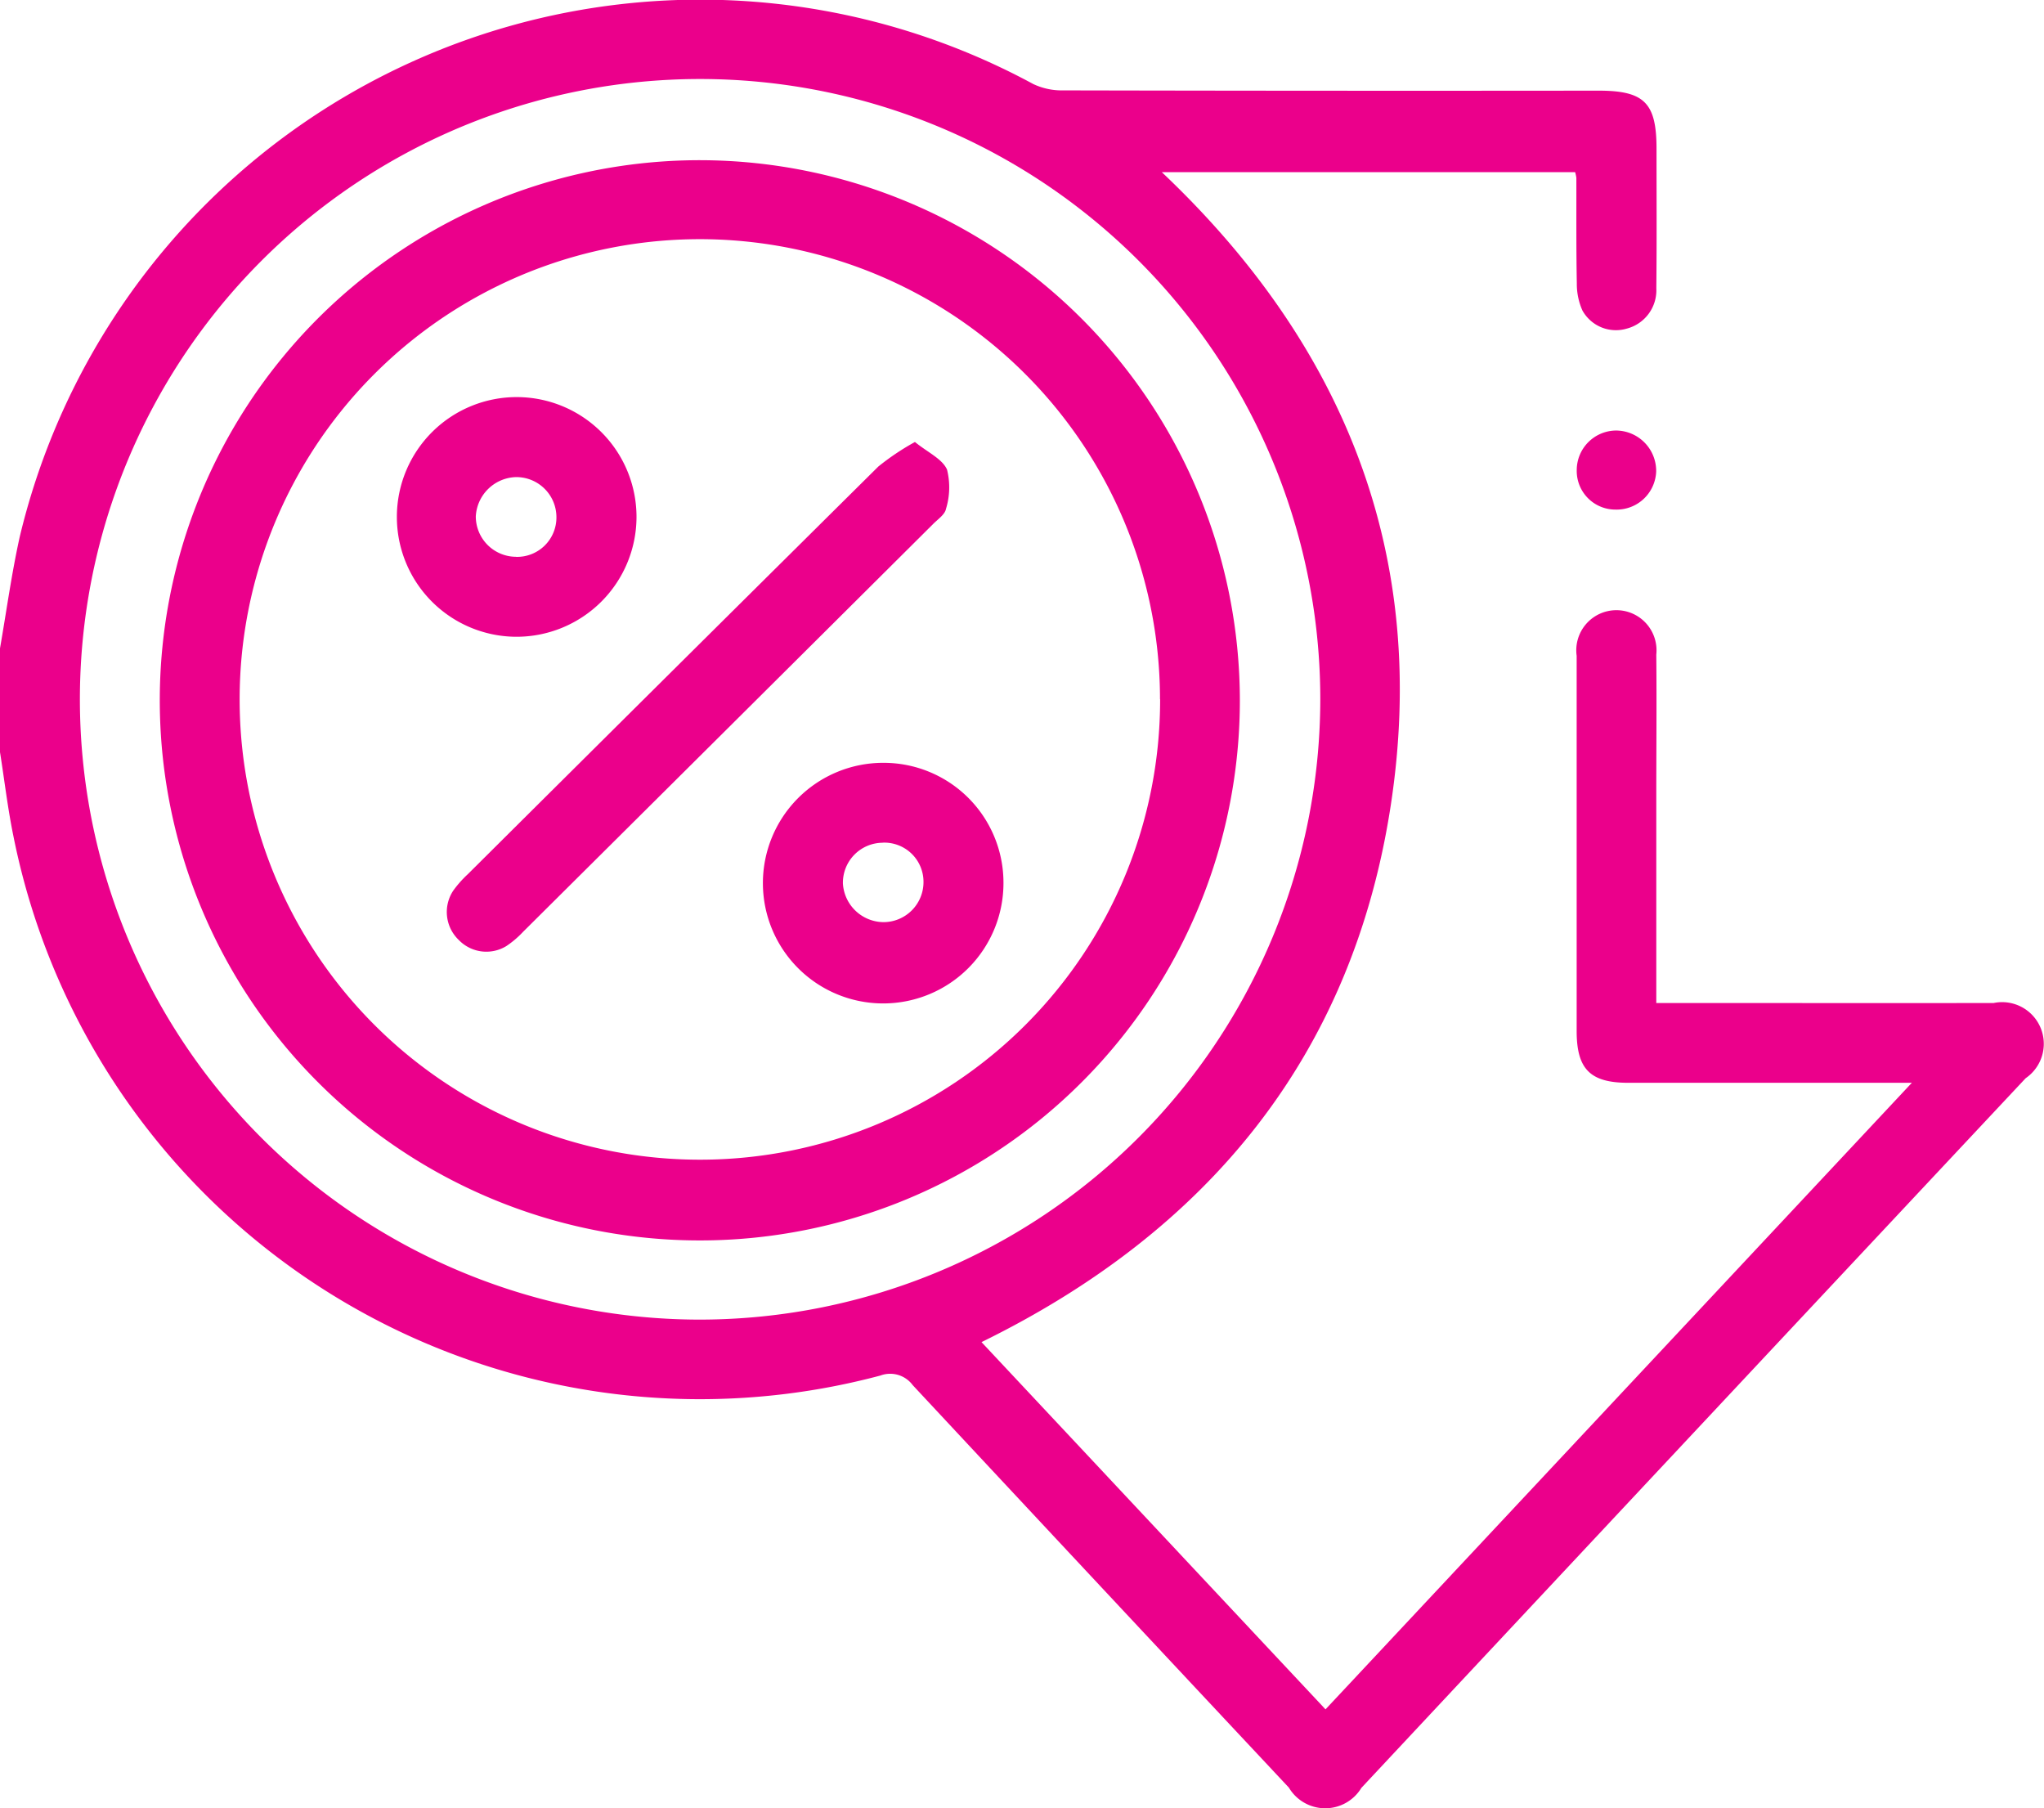 <svg id="Group_13" data-name="Group 13" xmlns="http://www.w3.org/2000/svg" xmlns:xlink="http://www.w3.org/1999/xlink" width="52.883" height="46.777" viewBox="0 0 52.883 46.777">
  <defs>
    <clipPath id="clip-path">
      <rect id="Rectangle_14" data-name="Rectangle 14" width="52.883" height="46.777" fill="#eb008b"/>
    </clipPath>
  </defs>
  <g id="Group_12" data-name="Group 12" clip-path="url(#clip-path)">
    <path id="Path_43" data-name="Path 43" d="M0,16.771c.168-.963.3-1.935.511-2.886A18.1,18.1,0,0,1,26.733,2.174a1.734,1.734,0,0,0,.787.164q6.919.015,13.838.007c1.184,0,1.5.314,1.5,1.5,0,1.2.008,2.41-.005,3.614A1.025,1.025,0,0,1,42.091,8.5a.991.991,0,0,1-1.151-.47,1.688,1.688,0,0,1-.144-.693c-.017-.912-.01-1.824-.012-2.737a.975.975,0,0,0-.032-.147H30.058c4.757,4.5,6.915,9.948,5.921,16.4s-4.717,10.99-10.585,13.865l8.9,9.5,15.17-16.208h-.674q-3.33,0-6.661,0c-.987,0-1.336-.352-1.337-1.337q0-4.854,0-9.707a1.038,1.038,0,1,1,2.06-.032c.012,1.222,0,2.444,0,3.666,0,1.755,0,3.51,0,5.346h.571c2.719,0,5.439.005,8.159,0a1.078,1.078,0,0,1,.827,1.945q-8.6,9.176-17.186,18.357a1.094,1.094,0,0,1-1.877-.006q-4.873-5.2-9.732-10.411a.725.725,0,0,0-.837-.248A18.114,18.114,0,0,1,.348,21.634C.2,20.914.115,20.182,0,19.456V16.771M34.159,18.1A16.046,16.046,0,1,0,18.14,34.136,16.067,16.067,0,0,0,34.159,18.1" transform="translate(0 0)" fill="#eb008b"/>
    <path id="Path_44" data-name="Path 44" d="M131.748,37.741a1,1,0,0,1-1-1.026,1.025,1.025,0,0,1,1.018-1.019,1.045,1.045,0,0,1,1.037,1.061,1.024,1.024,0,0,1-1.054.984" transform="translate(-89.954 -24.559)" fill="#eb008b"/>
    <path id="Path_45" data-name="Path 45" d="M41.2,27.255A13.972,13.972,0,1,1,27.261,13.282,13.986,13.986,0,0,1,41.2,27.255m-2.066-.03A11.906,11.906,0,1,0,27.27,39.137,11.9,11.9,0,0,0,39.137,27.226" transform="translate(-9.122 -9.138)" fill="#eb008b"/>
    <path id="Path_46" data-name="Path 46" d="M49.168,36.648c.332.27.707.436.83.714a1.894,1.894,0,0,1-.027,1.015c-.026.144-.206.266-.328.387q-5.305,5.28-10.614,10.555a2.488,2.488,0,0,1-.431.367.991.991,0,0,1-1.233-.157,1,1,0,0,1-.143-1.275,2.819,2.819,0,0,1,.375-.424q5.307-5.278,10.623-10.547a6.439,6.439,0,0,1,.947-.635" transform="translate(-25.496 -25.214)" fill="#eb008b"/>
    <path id="Path_47" data-name="Path 47" d="M35.929,39.13a3.1,3.1,0,1,1,3.122-3.092,3.105,3.105,0,0,1-3.122,3.092m.006-2.067a1.018,1.018,0,0,0,1.044-1.032A1.037,1.037,0,0,0,35.923,35a1.073,1.073,0,0,0-1.03,1.017,1.044,1.044,0,0,0,1.042,1.044" transform="translate(-22.583 -22.658)" fill="#eb008b"/>
    <path id="Path_48" data-name="Path 48" d="M69.489,66.34a3.112,3.112,0,1,1-3.114-3.093,3.1,3.1,0,0,1,3.114,3.093m-3.126-1.026a1.035,1.035,0,0,0-1.028,1.054,1.062,1.062,0,0,0,1.041,1,1.036,1.036,0,0,0,1.044-1.04,1.014,1.014,0,0,0-1.057-1.016" transform="translate(-43.527 -43.514)" fill="#eb008b"/>
  </g>
</svg>
